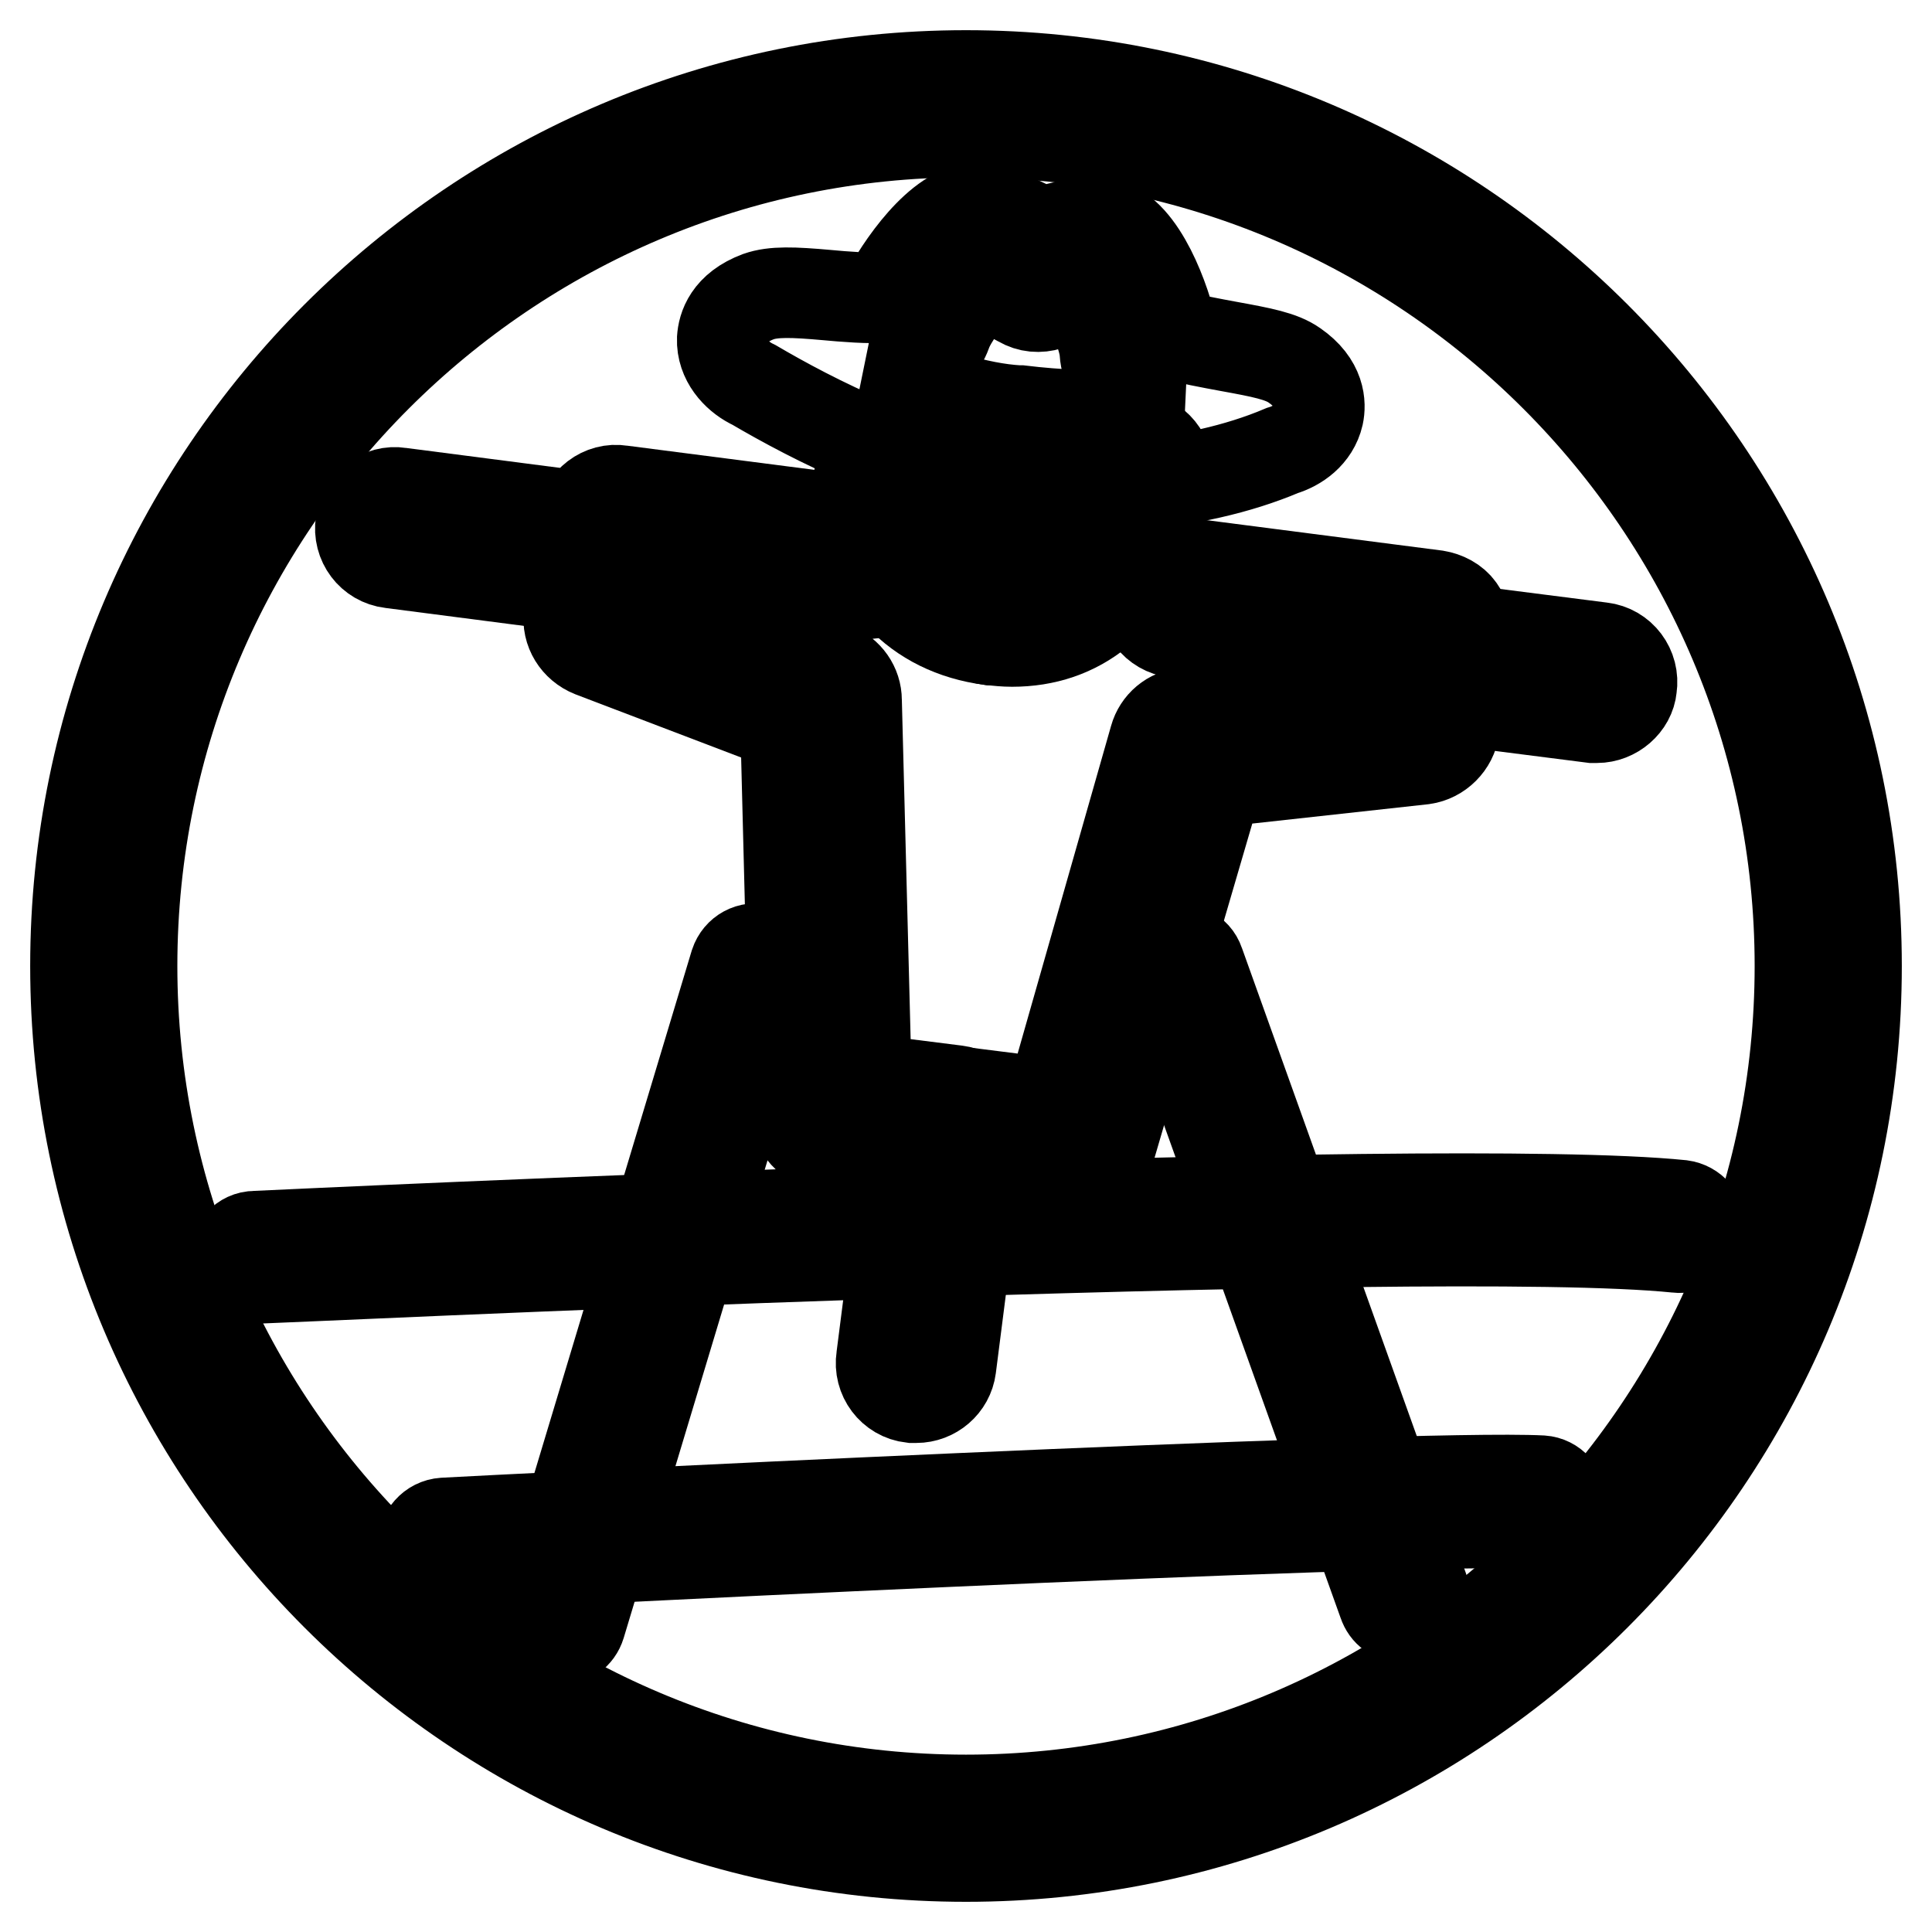 <?xml version="1.0" encoding="utf-8"?>
<!-- Svg Vector Icons : http://www.onlinewebfonts.com/icon -->
<!DOCTYPE svg PUBLIC "-//W3C//DTD SVG 1.1//EN" "http://www.w3.org/Graphics/SVG/1.1/DTD/svg11.dtd">
<svg version="1.1" xmlns="http://www.w3.org/2000/svg" xmlns:xlink="http://www.w3.org/1999/xlink" x="0px" y="0px" viewBox="0 0 256 256" enable-background="new 0 0 256 256" xml:space="preserve">
<g><g><path stroke-width="12" fill-opacity="0" stroke="#000000"  d="M128,241.6"/><path stroke-width="12" fill-opacity="0" stroke="#000000"  d="M142.6,64.4c0,0-0.1,0-0.1,0c-2.8-0.1-5.6-0.3-8.4-0.7c-12.4-0.8-26.7-8.3-34.2-12.7l-0.4-0.2c-1.9-1-3.9-3.1-3.8-5.9c0.1-1.5,0.8-4.1,4.8-5.6c2-0.7,4.6-0.6,9.1-0.2c2.1,0.2,5.8,0.5,7.6,0.3c2-3.9,7.3-11.8,12.2-11.8c0.7,0,2.6,0,8.6,3.2c5.9-1.8,7.9-1.3,8.6-1.1c4.7,1.2,7.9,10.2,8.8,14.5c1.7,0.7,5.3,1.3,7.4,1.7c4.4,0.8,7,1.3,8.7,2.5c3.5,2.4,3.5,5.2,3.2,6.6c-0.6,2.6-2.8,4.1-4.8,4.7c-5.9,2.5-12.8,4-19.9,4.6c-1.5,0.1-2.9-0.5-3.9-1.5C145.4,63.7,144.1,64.4,142.6,64.4z M115.8,48.8c7.3,3.3,13.9,5.3,19.1,5.6c0.1,0,0.2,0,0.3,0c2.5,0.3,5,0.5,7.5,0.6c1.3,0,2.6,0.6,3.4,1.6c0.8-1,2-1.6,3.3-1.7c2.2-0.2,4.4-0.5,6.5-0.8c-5-1.2-9.2-3-9.5-7.4c-0.1-1.9-1.7-5.7-2.8-7.6c-1.2,0.2-3,0.7-4.6,1.3c-1.3,0.4-2.6,0.3-3.8-0.4c-1.8-1-3.8-2-5.1-2.6c-1.6,1.5-4.1,4.9-4.7,6.7C124.1,47.7,120.3,48.7,115.8,48.8z"/><path stroke-width="12" fill-opacity="0" stroke="#000000"  d="M134.1,85c-1,0-1.9-0.1-2.9-0.2c-2.6-0.3-4.4-2.7-4-5.3c0.3-2.6,2.6-4.4,5.3-4c3,0.4,5.5-0.2,7.4-1.8c3.9-3.1,5.3-9.5,5.5-11.6c0.3-2.6,2.6-4.5,5.1-4.2c2.6,0.2,4.5,2.6,4.2,5.1c-0.1,1.2-1.4,11.9-9,18C142.4,83.7,138.5,85,134.1,85z"/><path stroke-width="12" fill-opacity="0" stroke="#000000"  d="M131.8,84.8c-0.2,0-0.4,0-0.6,0c-9.8-1.3-16.2-8.1-17.7-18.8c-0.4-2.6,1.4-4.9,4-5.3c2.6-0.4,4.9,1.4,5.3,4c1.4,9.8,7.6,10.5,9.7,10.8c2.6,0.3,4.4,2.7,4,5.3C136.2,83.1,134.1,84.8,131.8,84.8z"/><path stroke-width="12" fill-opacity="0" stroke="#000000"  d="M126,153.8c-0.2,0-0.4,0-0.6,0l-15.9-2c-2.3-0.3-4-2.2-4.1-4.5l-1.3-51.1l-25.7-9.8c-2-0.8-3.3-2.8-3-5L77.1,69c0.3-2.6,2.7-4.4,5.2-4l33.3,4.3c2.6,0.3,4.4,2.7,4,5.3c-0.3,2.6-2.7,4.4-5.2,4l-28.6-3.7l-0.5,4l25.2,9.6c1.8,0.7,3,2.4,3,4.3l1.3,50.2l11.9,1.5c2.6,0.3,4.4,2.7,4,5.3C130.4,152,128.3,153.8,126,153.8z"/><path stroke-width="12" fill-opacity="0" stroke="#000000"  d="M142.5,155.9c-0.2,0-0.4,0-0.6,0l-15.9-2c-2.6-0.3-4.4-2.7-4-5.2c0.3-2.6,2.7-4.4,5.3-4l11.9,1.5L153,97.8c0.5-1.8,2.1-3.2,4-3.3l26.8-3l0.5-4l-28.6-3.7c-2.6-0.3-4.4-2.7-4-5.2c0.3-2.6,2.6-4.4,5.3-4l33.3,4.3c1.2,0.2,2.4,0.8,3.1,1.8c0.7,1,1.1,2.2,0.9,3.5l-1.6,12.3c-0.3,2.1-2,3.8-4.1,4.1l-27.3,3L147,152.5C146.4,154.5,144.6,155.9,142.5,155.9z"/><path stroke-width="12" fill-opacity="0" stroke="#000000"  d="M77.1,77.8c-0.2,0-0.4,0-0.6,0l-24.7-3.2c-2.6-0.3-4.4-2.7-4-5.3c0.3-2.6,2.7-4.4,5.2-4l24.7,3.2c2.6,0.3,4.4,2.7,4,5.3C81.4,76.1,79.4,77.8,77.1,77.8z"/><path stroke-width="12" fill-opacity="0" stroke="#000000"  d="M211.6,95.1c-0.2,0-0.4,0-0.6,0l-24.3-3.1c-2.6-0.3-4.4-2.7-4-5.3c0.3-2.6,2.6-4.4,5.2-4l24.3,3.1c2.6,0.3,4.4,2.7,4,5.3C216,93.3,213.9,95.1,211.6,95.1z"/><path stroke-width="12" fill-opacity="0" stroke="#000000"  d="M121.4,185.2c-0.2,0-0.4,0-0.6,0c-2.6-0.3-4.4-2.7-4-5.3l3.9-30.5c0.3-2.6,2.7-4.4,5.2-4c2.6,0.3,4.4,2.7,4,5.3l-3.9,30.5C125.7,183.5,123.7,185.2,121.4,185.2z"/><path stroke-width="12" fill-opacity="0" stroke="#000000"  d="M131.8,80.1"/><path stroke-width="12" fill-opacity="0" stroke="#000000"  d="M33.9,169.4c-1.5,0-2.7-1.2-2.8-2.7c-0.1-1.5,1.1-2.9,2.7-2.9c6.4-0.3,156.5-7.4,189-4.1c1.5,0.2,2.7,1.5,2.5,3.1s-1.5,2.7-3.1,2.5c-32.1-3.3-186.6,4.1-188.2,4.1C34,169.4,34,169.4,33.9,169.4z"/><path stroke-width="12" fill-opacity="0" stroke="#000000"  d="M58.9,207.5c-1.5,0-2.7-1.2-2.8-2.7c-0.1-1.5,1.1-2.9,2.7-3c5.2-0.3,127.9-6.5,145.5-5.6c1.5,0.1,2.7,1.4,2.6,3c-0.1,1.5-1.4,2.7-3,2.7c-17.3-1-143.6,5.5-144.9,5.6C59,207.5,59,207.5,58.9,207.5z"/><path stroke-width="12" fill-opacity="0" stroke="#000000"  d="M74.2,217.3c-0.3,0-0.6,0-0.8-0.1c-1.5-0.5-2.3-2-1.9-3.5l25.9-86c0.5-1.5,2-2.3,3.5-1.9c1.5,0.5,2.3,2,1.9,3.5l-25.9,86C76.5,216.6,75.4,217.3,74.2,217.3z"/><path stroke-width="12" fill-opacity="0" stroke="#000000"  d="M185.9,214.3c-1.2,0-2.2-0.7-2.6-1.9l-29.7-82.9c-0.5-1.5,0.2-3.1,1.7-3.6c1.5-0.5,3.1,0.2,3.6,1.7l29.7,82.9c0.5,1.5-0.2,3.1-1.7,3.6C186.6,214.2,186.3,214.3,185.9,214.3z"/><path stroke-width="12" fill-opacity="0" stroke="#000000"  d="M128,246c-65.1,0-118-52.9-118-118C10,62.9,62.9,10,128,10c65.1,0,118,52.9,118,118C246,193.1,193.1,246,128,246z M128,17.5C67.1,17.5,17.5,67.1,17.5,128c0,60.9,49.6,110.5,110.5,110.5c60.9,0,110.5-49.6,110.5-110.5C238.5,67.1,188.9,17.5,128,17.5z"/></g></g>
</svg>